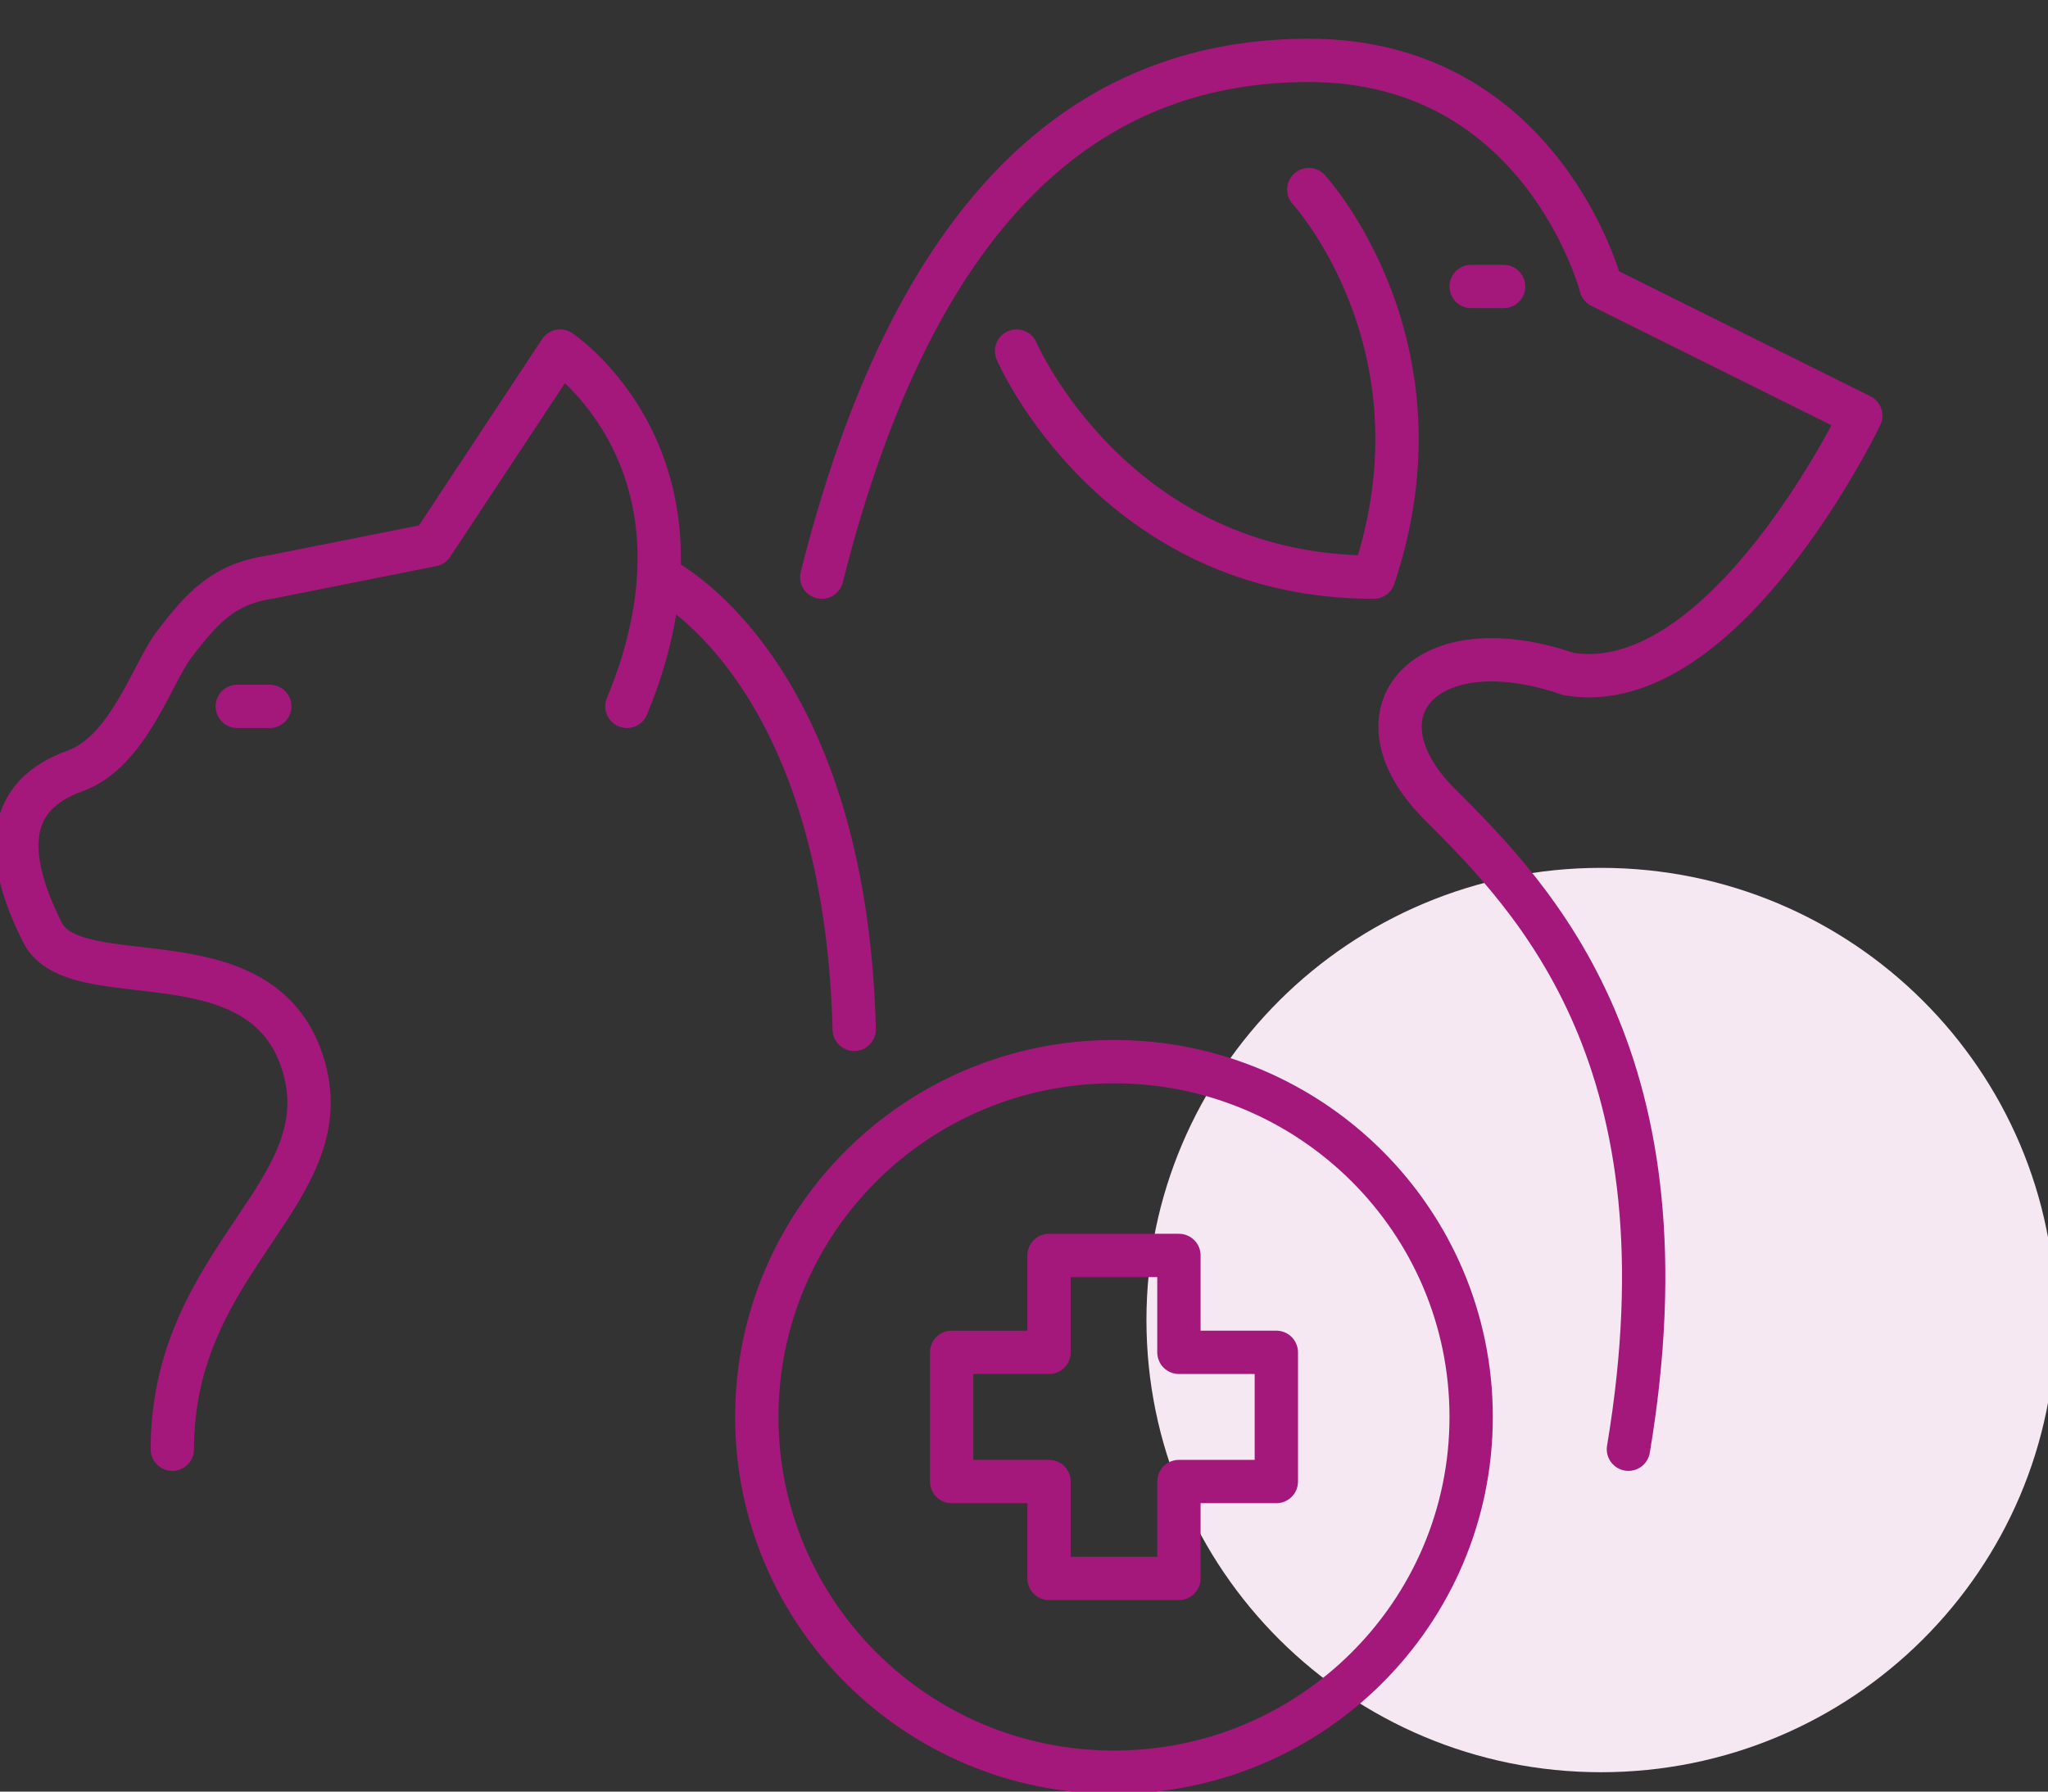 <svg width="104" height="91" viewBox="0 0 104 91" fill="none" xmlns="http://www.w3.org/2000/svg">
<rect x="0" y="0" width="104" height="91" fill="#333333" stroke="none"/>
<g clip-path="url(#clip0_150_1941)">
<path d="M81.302 90.016C94.052 90.016 104.387 79.733 104.387 67.049C104.387 54.364 94.052 44.081 81.302 44.081C68.553 44.081 58.218 54.364 58.218 67.049C58.218 79.733 68.553 90.016 81.302 90.016Z" fill="#F6E8F2"/>
<path d="M56.569 90.016C66.586 90.016 74.707 81.936 74.707 71.97C74.707 62.003 66.586 53.924 56.569 53.924C46.552 53.924 38.431 62.003 38.431 71.97C38.431 81.936 46.552 90.016 56.569 90.016Z" stroke="#A4187B" stroke-width="2.2" stroke-linecap="round" stroke-linejoin="round"/>
<path d="M59.867 68.689V63.767H53.271V68.689H48.325V75.251H53.271V80.172H59.867V75.251H64.814V68.689H59.867Z" stroke="#A4187B" stroke-width="2.2" stroke-linecap="round" stroke-linejoin="round"/>
<path d="M41.729 29.316C46.676 9.63 55.91 3.067 66.463 3.067C78.335 3.067 81.302 14.551 81.302 14.551L94.493 21.113C94.493 21.113 87.568 35.55 79.654 34.237C72.409 31.733 68.485 36.154 73.058 40.8C78.005 45.721 85.991 53.924 82.693 73.61" stroke="#A4187B" stroke-width="2.2" stroke-linecap="round" stroke-linejoin="round"/>
<path d="M66.463 9.629C66.463 9.629 73.718 17.504 69.76 29.316C56.569 29.316 51.623 17.832 51.623 17.832" stroke="#A4187B" stroke-width="2.2" stroke-linecap="round" stroke-linejoin="round"/>
<path d="M76.356 14.551H74.707" stroke="#A4187B" stroke-width="2.2" stroke-linecap="round" stroke-linejoin="round"/>
<path d="M31.836 35.878C36.961 23.495 28.445 17.832 28.445 17.832L21.942 27.676L13.698 29.316C11.357 29.666 10.246 30.88 8.823 32.761C7.726 34.211 6.512 38.186 3.805 39.159C0.372 40.395 0.092 43.252 2.156 47.362C3.805 50.643 13.173 47.283 15.347 53.924C17.521 60.566 8.751 63.767 8.751 73.611" stroke="#A4187B" stroke-width="2.2" stroke-linecap="round" stroke-linejoin="round"/>
<path d="M33.485 29.316C33.485 29.316 42.905 33.773 43.378 52.284" stroke="#A4187B" stroke-width="2.2" stroke-linecap="round" stroke-linejoin="round"/>
<path d="M12.049 35.878H13.698" stroke="#A4187B" stroke-width="2.2" stroke-linecap="round" stroke-linejoin="round"/>
</g>
<defs>
<clipPath id="clip0_150_1941">
<rect width="104" height="91" fill="white"/>
</clipPath>
</defs>
</svg>
